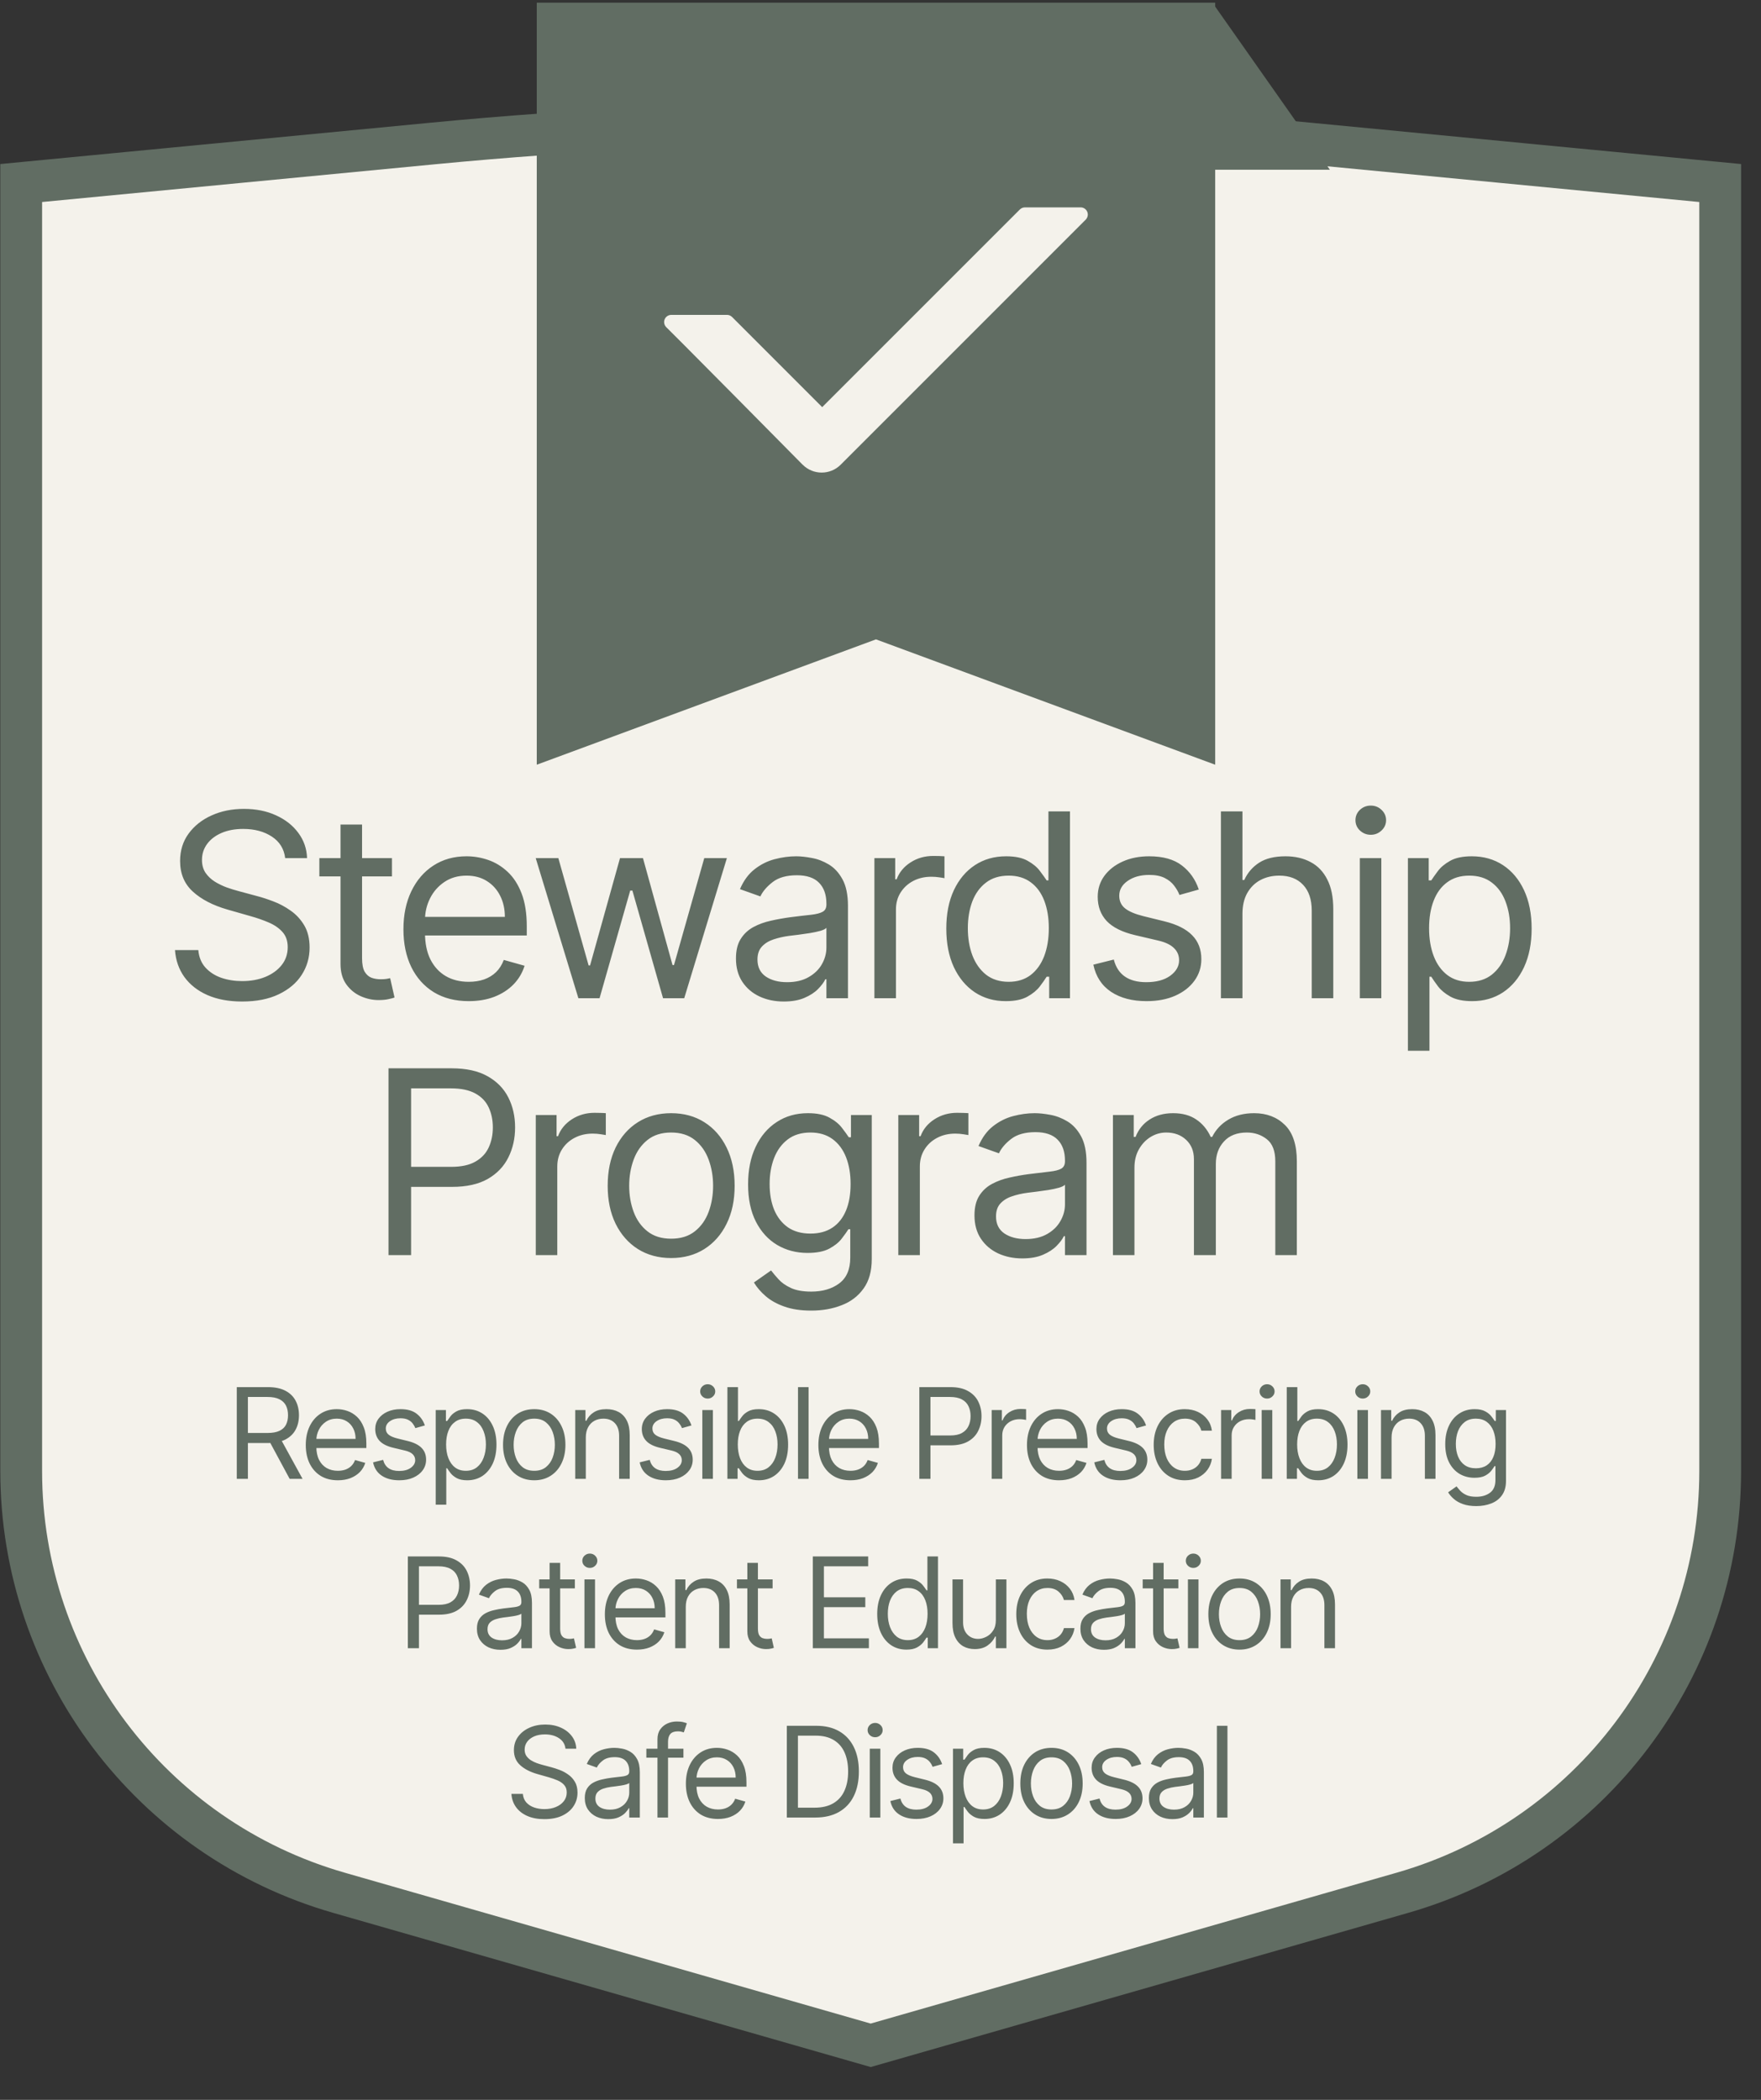 <svg width="52" height="62" viewBox="0 0 52 62" fill="none" xmlns="http://www.w3.org/2000/svg">
<rect x="0" y="0" width="52" height="62" fill="#333333" stroke="none"/>
<path d="M12.799 4.235C21.387 3.411 30.034 3.411 38.622 4.235L50.795 5.404V43.434C50.795 49.212 46.968 54.292 41.413 55.886L25.71 60.39L10.008 55.886C4.453 54.292 0.626 49.212 0.626 43.434V5.404L12.799 4.235Z" fill="#F4F2EB" stroke="#616D63" stroke-width="1.234"/>
<path d="M8.421 25.337C8.388 25.064 8.257 24.852 8.027 24.701C7.798 24.551 7.516 24.475 7.182 24.475C6.937 24.475 6.724 24.515 6.541 24.594C6.359 24.673 6.217 24.781 6.115 24.92C6.014 25.058 5.964 25.215 5.964 25.391C5.964 25.538 5.999 25.665 6.069 25.771C6.141 25.875 6.233 25.962 6.344 26.032C6.455 26.1 6.572 26.157 6.694 26.202C6.816 26.245 6.928 26.28 7.031 26.307L7.591 26.458C7.735 26.495 7.894 26.547 8.07 26.614C8.248 26.68 8.418 26.771 8.58 26.886C8.743 26.999 8.878 27.144 8.984 27.322C9.089 27.5 9.142 27.718 9.142 27.977C9.142 28.275 9.064 28.544 8.908 28.785C8.754 29.025 8.527 29.216 8.229 29.358C7.933 29.5 7.573 29.571 7.149 29.571C6.754 29.571 6.412 29.507 6.123 29.38C5.836 29.253 5.61 29.075 5.444 28.847C5.281 28.619 5.189 28.354 5.167 28.052H5.856C5.874 28.26 5.944 28.433 6.067 28.569C6.19 28.704 6.347 28.805 6.535 28.871C6.726 28.936 6.93 28.968 7.149 28.968C7.404 28.968 7.633 28.927 7.836 28.844C8.039 28.76 8.2 28.643 8.318 28.494C8.437 28.343 8.496 28.167 8.496 27.966C8.496 27.783 8.445 27.634 8.342 27.519C8.24 27.404 8.105 27.311 7.938 27.239C7.771 27.167 7.591 27.104 7.397 27.05L6.718 26.856C6.287 26.732 5.946 26.555 5.695 26.326C5.443 26.096 5.318 25.795 5.318 25.423C5.318 25.114 5.401 24.845 5.568 24.615C5.737 24.384 5.963 24.204 6.247 24.077C6.533 23.947 6.851 23.883 7.203 23.883C7.559 23.883 7.875 23.947 8.151 24.074C8.428 24.2 8.647 24.372 8.808 24.591C8.972 24.81 9.058 25.059 9.067 25.337H8.421ZM11.574 25.337V25.876H9.43V25.337H11.574ZM10.055 24.346H10.691V28.289C10.691 28.469 10.717 28.603 10.769 28.693C10.823 28.781 10.891 28.84 10.974 28.871C11.058 28.9 11.147 28.914 11.241 28.914C11.31 28.914 11.368 28.91 11.413 28.903C11.458 28.894 11.494 28.887 11.521 28.882L11.65 29.453C11.607 29.469 11.547 29.485 11.469 29.501C11.392 29.519 11.294 29.528 11.176 29.528C10.996 29.528 10.82 29.489 10.648 29.412C10.477 29.335 10.335 29.217 10.222 29.059C10.111 28.901 10.055 28.702 10.055 28.462V24.346ZM13.841 29.56C13.443 29.56 13.099 29.472 12.81 29.296C12.523 29.119 12.301 28.871 12.145 28.553C11.99 28.233 11.913 27.862 11.913 27.438C11.913 27.014 11.99 26.641 12.145 26.317C12.301 25.992 12.518 25.739 12.796 25.558C13.077 25.375 13.403 25.283 13.777 25.283C13.992 25.283 14.205 25.319 14.415 25.391C14.625 25.463 14.816 25.58 14.989 25.741C15.161 25.901 15.299 26.113 15.401 26.377C15.503 26.641 15.555 26.966 15.555 27.352V27.621H12.366V27.072H14.908C14.908 26.838 14.861 26.63 14.768 26.447C14.676 26.264 14.545 26.119 14.375 26.013C14.206 25.907 14.007 25.854 13.777 25.854C13.524 25.854 13.305 25.917 13.12 26.043C12.937 26.167 12.796 26.328 12.697 26.528C12.598 26.727 12.549 26.941 12.549 27.169V27.535C12.549 27.847 12.602 28.112 12.71 28.329C12.82 28.545 12.972 28.709 13.165 28.822C13.359 28.934 13.585 28.989 13.841 28.989C14.008 28.989 14.159 28.966 14.294 28.919C14.43 28.871 14.548 28.799 14.647 28.704C14.746 28.607 14.822 28.487 14.876 28.343L15.49 28.515C15.425 28.724 15.317 28.907 15.164 29.065C15.011 29.221 14.823 29.343 14.598 29.431C14.374 29.517 14.122 29.56 13.841 29.56ZM17.079 29.474L15.819 25.337H16.487L17.381 28.505H17.424L18.308 25.337H18.986L19.859 28.494H19.902L20.796 25.337H21.464L20.204 29.474H19.579L18.674 26.296H18.609L17.704 29.474H17.079ZM23.143 29.571C22.881 29.571 22.643 29.522 22.429 29.423C22.215 29.323 22.046 29.178 21.92 28.989C21.794 28.799 21.732 28.569 21.732 28.3C21.732 28.063 21.778 27.871 21.872 27.724C21.965 27.575 22.09 27.458 22.246 27.373C22.402 27.289 22.575 27.226 22.763 27.185C22.953 27.142 23.145 27.108 23.337 27.082C23.588 27.05 23.792 27.026 23.948 27.01C24.106 26.992 24.221 26.962 24.293 26.921C24.367 26.88 24.403 26.808 24.403 26.705V26.684C24.403 26.418 24.331 26.212 24.185 26.064C24.042 25.917 23.823 25.843 23.531 25.843C23.227 25.843 22.989 25.91 22.817 26.043C22.645 26.176 22.523 26.317 22.453 26.468L21.85 26.253C21.958 26.002 22.101 25.806 22.281 25.666C22.462 25.524 22.66 25.425 22.873 25.369C23.089 25.312 23.301 25.283 23.509 25.283C23.642 25.283 23.795 25.299 23.967 25.332C24.141 25.362 24.309 25.426 24.471 25.523C24.634 25.62 24.77 25.766 24.877 25.962C24.985 26.158 25.039 26.42 25.039 26.748V29.474H24.403V28.914H24.371C24.328 29.004 24.256 29.1 24.156 29.202C24.055 29.305 23.921 29.392 23.754 29.463C23.587 29.535 23.384 29.571 23.143 29.571ZM23.24 29C23.491 29 23.703 28.951 23.875 28.852C24.05 28.753 24.181 28.626 24.269 28.47C24.358 28.313 24.403 28.149 24.403 27.977V27.395C24.377 27.427 24.317 27.457 24.226 27.484C24.136 27.509 24.032 27.531 23.913 27.551C23.797 27.569 23.683 27.585 23.571 27.6C23.462 27.612 23.373 27.623 23.305 27.632C23.139 27.654 22.985 27.689 22.841 27.737C22.699 27.784 22.584 27.855 22.497 27.95C22.41 28.043 22.367 28.171 22.367 28.332C22.367 28.553 22.449 28.72 22.612 28.833C22.777 28.945 22.987 29 23.24 29ZM25.82 29.474V25.337H26.434V25.962H26.477C26.553 25.757 26.689 25.591 26.887 25.464C27.084 25.336 27.307 25.273 27.555 25.273C27.601 25.273 27.66 25.273 27.73 25.275C27.8 25.277 27.853 25.28 27.889 25.283V25.93C27.867 25.924 27.818 25.916 27.74 25.905C27.665 25.893 27.585 25.887 27.501 25.887C27.3 25.887 27.12 25.929 26.962 26.013C26.806 26.096 26.682 26.211 26.59 26.358C26.5 26.503 26.456 26.669 26.456 26.856V29.474H25.82ZM29.699 29.56C29.354 29.56 29.05 29.473 28.786 29.299C28.522 29.123 28.316 28.875 28.166 28.556C28.017 28.234 27.943 27.855 27.943 27.416C27.943 26.982 28.017 26.605 28.166 26.285C28.316 25.966 28.523 25.719 28.789 25.544C29.054 25.37 29.361 25.283 29.71 25.283C29.979 25.283 30.192 25.328 30.348 25.418C30.506 25.506 30.627 25.607 30.709 25.72C30.793 25.831 30.859 25.922 30.906 25.994H30.959V23.958H31.595V29.474H30.981V28.839H30.906C30.859 28.914 30.793 29.009 30.706 29.124C30.62 29.237 30.497 29.339 30.337 29.428C30.178 29.516 29.965 29.56 29.699 29.56ZM29.785 28.989C30.04 28.989 30.256 28.923 30.432 28.79C30.608 28.655 30.741 28.47 30.833 28.233C30.924 27.994 30.97 27.718 30.97 27.406C30.97 27.097 30.925 26.827 30.836 26.595C30.746 26.361 30.613 26.18 30.437 26.051C30.261 25.92 30.044 25.854 29.785 25.854C29.516 25.854 29.291 25.923 29.112 26.062C28.934 26.198 28.8 26.384 28.71 26.619C28.623 26.853 28.579 27.115 28.579 27.406C28.579 27.7 28.623 27.968 28.713 28.208C28.805 28.447 28.939 28.637 29.117 28.779C29.297 28.919 29.52 28.989 29.785 28.989ZM35.399 26.264L34.828 26.425C34.792 26.33 34.739 26.238 34.669 26.148C34.601 26.056 34.507 25.981 34.389 25.922C34.27 25.862 34.118 25.833 33.934 25.833C33.68 25.833 33.469 25.891 33.301 26.008C33.134 26.123 33.05 26.269 33.05 26.447C33.05 26.605 33.108 26.73 33.222 26.821C33.337 26.913 33.517 26.989 33.761 27.05L34.375 27.201C34.745 27.291 35.021 27.428 35.202 27.613C35.383 27.796 35.474 28.032 35.474 28.321C35.474 28.558 35.406 28.77 35.27 28.957C35.135 29.144 34.946 29.291 34.704 29.399C34.462 29.506 34.18 29.56 33.858 29.56C33.436 29.56 33.087 29.469 32.81 29.286C32.534 29.102 32.359 28.835 32.285 28.483L32.889 28.332C32.946 28.555 33.055 28.722 33.215 28.833C33.376 28.945 33.587 29 33.847 29C34.144 29 34.379 28.937 34.553 28.812C34.729 28.684 34.817 28.532 34.817 28.354C34.817 28.21 34.767 28.09 34.666 27.993C34.566 27.894 34.411 27.82 34.203 27.772L33.513 27.61C33.135 27.521 32.856 27.381 32.678 27.193C32.502 27.003 32.414 26.765 32.414 26.479C32.414 26.246 32.48 26.039 32.611 25.86C32.744 25.68 32.925 25.539 33.153 25.437C33.382 25.334 33.643 25.283 33.934 25.283C34.343 25.283 34.664 25.373 34.898 25.553C35.133 25.732 35.3 25.969 35.399 26.264ZM36.688 26.985V29.474H36.052V23.958H36.688V25.984H36.741C36.838 25.77 36.984 25.6 37.178 25.474C37.373 25.347 37.634 25.283 37.959 25.283C38.241 25.283 38.488 25.34 38.699 25.453C38.911 25.564 39.076 25.736 39.192 25.967C39.311 26.197 39.37 26.49 39.37 26.846V29.474H38.734V26.889C38.734 26.56 38.649 26.306 38.479 26.126C38.31 25.945 38.075 25.854 37.776 25.854C37.567 25.854 37.381 25.898 37.215 25.986C37.052 26.074 36.923 26.203 36.828 26.371C36.734 26.54 36.688 26.745 36.688 26.985ZM40.154 29.474V25.337H40.789V29.474H40.154ZM40.477 24.648C40.353 24.648 40.246 24.605 40.156 24.521C40.068 24.437 40.025 24.335 40.025 24.217C40.025 24.098 40.068 23.997 40.156 23.912C40.246 23.828 40.353 23.786 40.477 23.786C40.601 23.786 40.707 23.828 40.795 23.912C40.885 23.997 40.929 24.098 40.929 24.217C40.929 24.335 40.885 24.437 40.795 24.521C40.707 24.605 40.601 24.648 40.477 24.648ZM41.574 31.026V25.337H42.188V25.994H42.264C42.311 25.922 42.375 25.831 42.458 25.72C42.542 25.607 42.663 25.506 42.819 25.418C42.977 25.328 43.19 25.283 43.46 25.283C43.808 25.283 44.115 25.37 44.381 25.544C44.647 25.719 44.854 25.966 45.003 26.285C45.152 26.605 45.227 26.982 45.227 27.416C45.227 27.855 45.152 28.234 45.003 28.556C44.854 28.875 44.648 29.123 44.384 29.299C44.12 29.473 43.815 29.56 43.471 29.56C43.205 29.56 42.992 29.516 42.832 29.428C42.672 29.339 42.549 29.237 42.463 29.124C42.377 29.009 42.311 28.914 42.264 28.839H42.21V31.026H41.574ZM42.199 27.406C42.199 27.718 42.245 27.994 42.337 28.233C42.428 28.47 42.562 28.655 42.738 28.79C42.914 28.923 43.129 28.989 43.384 28.989C43.65 28.989 43.872 28.919 44.05 28.779C44.229 28.637 44.364 28.447 44.454 28.208C44.545 27.968 44.591 27.7 44.591 27.406C44.591 27.115 44.546 26.853 44.456 26.619C44.368 26.384 44.235 26.198 44.055 26.062C43.877 25.923 43.654 25.854 43.384 25.854C43.126 25.854 42.908 25.92 42.733 26.051C42.557 26.18 42.424 26.361 42.334 26.595C42.244 26.827 42.199 27.097 42.199 27.406Z" fill="#616D63"/>
<path d="M11.472 37.059V31.543H13.335C13.768 31.543 14.122 31.621 14.397 31.777C14.673 31.932 14.878 32.141 15.011 32.405C15.144 32.669 15.21 32.963 15.21 33.288C15.21 33.613 15.144 33.908 15.011 34.174C14.88 34.44 14.677 34.652 14.402 34.81C14.127 34.966 13.775 35.044 13.346 35.044H12.01V34.452H13.325C13.621 34.452 13.859 34.401 14.038 34.298C14.218 34.196 14.348 34.058 14.429 33.883C14.511 33.707 14.553 33.509 14.553 33.288C14.553 33.067 14.511 32.87 14.429 32.696C14.348 32.521 14.217 32.385 14.036 32.286C13.854 32.186 13.614 32.135 13.314 32.135H12.139V37.059H11.472ZM15.821 37.059V32.922H16.435V33.547H16.478C16.553 33.342 16.69 33.176 16.887 33.048C17.085 32.921 17.307 32.857 17.555 32.857C17.602 32.857 17.66 32.858 17.73 32.86C17.8 32.862 17.853 32.864 17.889 32.868V33.514C17.868 33.509 17.818 33.501 17.741 33.49C17.666 33.478 17.586 33.471 17.501 33.471C17.3 33.471 17.121 33.514 16.963 33.598C16.806 33.681 16.683 33.795 16.591 33.943C16.501 34.088 16.456 34.254 16.456 34.441V37.059H15.821ZM19.818 37.145C19.445 37.145 19.117 37.056 18.835 36.879C18.555 36.701 18.336 36.452 18.178 36.132C18.022 35.813 17.944 35.439 17.944 35.012C17.944 34.581 18.022 34.205 18.178 33.883C18.336 33.562 18.555 33.312 18.835 33.135C19.117 32.957 19.445 32.868 19.818 32.868C20.192 32.868 20.518 32.957 20.799 33.135C21.08 33.312 21.299 33.562 21.456 33.883C21.614 34.205 21.693 34.581 21.693 35.012C21.693 35.439 21.614 35.813 21.456 36.132C21.299 36.452 21.08 36.701 20.799 36.879C20.518 37.056 20.192 37.145 19.818 37.145ZM19.818 36.574C20.102 36.574 20.335 36.501 20.518 36.356C20.702 36.211 20.837 36.019 20.925 35.782C21.013 35.545 21.057 35.288 21.057 35.012C21.057 34.735 21.013 34.478 20.925 34.239C20.837 34 20.702 33.807 20.518 33.66C20.335 33.513 20.102 33.439 19.818 33.439C19.534 33.439 19.301 33.513 19.118 33.66C18.935 33.807 18.799 34 18.711 34.239C18.623 34.478 18.579 34.735 18.579 35.012C18.579 35.288 18.623 35.545 18.711 35.782C18.799 36.019 18.935 36.211 19.118 36.356C19.301 36.501 19.534 36.574 19.818 36.574ZM23.954 38.697C23.647 38.697 23.383 38.657 23.162 38.578C22.941 38.501 22.757 38.398 22.61 38.271C22.464 38.145 22.349 38.011 22.262 37.867L22.769 37.511C22.826 37.587 22.899 37.673 22.987 37.77C23.075 37.869 23.195 37.954 23.348 38.026C23.502 38.099 23.704 38.136 23.954 38.136C24.288 38.136 24.563 38.056 24.781 37.894C24.998 37.732 25.107 37.479 25.107 37.134V36.294H25.053C25.006 36.369 24.939 36.463 24.853 36.574C24.769 36.684 24.647 36.782 24.487 36.868C24.329 36.952 24.115 36.994 23.846 36.994C23.512 36.994 23.212 36.915 22.946 36.757C22.682 36.599 22.473 36.369 22.319 36.068C22.166 35.766 22.09 35.4 22.09 34.969C22.09 34.545 22.164 34.176 22.313 33.862C22.462 33.546 22.67 33.302 22.936 33.129C23.201 32.955 23.508 32.868 23.857 32.868C24.126 32.868 24.34 32.913 24.498 33.003C24.658 33.091 24.78 33.191 24.864 33.304C24.95 33.416 25.017 33.507 25.063 33.579H25.128V32.922H25.742V37.177C25.742 37.533 25.661 37.822 25.5 38.045C25.34 38.269 25.125 38.434 24.853 38.538C24.584 38.644 24.284 38.697 23.954 38.697ZM23.932 36.423C24.187 36.423 24.403 36.365 24.579 36.248C24.755 36.132 24.888 35.964 24.98 35.745C25.072 35.526 25.117 35.263 25.117 34.958C25.117 34.66 25.072 34.397 24.983 34.169C24.893 33.941 24.76 33.762 24.584 33.633C24.408 33.504 24.191 33.439 23.932 33.439C23.663 33.439 23.438 33.507 23.259 33.644C23.081 33.78 22.947 33.963 22.858 34.193C22.77 34.423 22.726 34.678 22.726 34.958C22.726 35.245 22.77 35.499 22.86 35.72C22.952 35.939 23.087 36.112 23.264 36.237C23.444 36.361 23.666 36.423 23.932 36.423ZM26.526 37.059V32.922H27.141V33.547H27.184C27.259 33.342 27.395 33.176 27.593 33.048C27.791 32.921 28.013 32.857 28.261 32.857C28.308 32.857 28.366 32.858 28.436 32.86C28.506 32.862 28.559 32.864 28.595 32.868V33.514C28.573 33.509 28.524 33.501 28.447 33.49C28.371 33.478 28.291 33.471 28.207 33.471C28.006 33.471 27.826 33.514 27.669 33.598C27.512 33.681 27.388 33.795 27.297 33.943C27.207 34.088 27.162 34.254 27.162 34.441V37.059H26.526ZM30.187 37.156C29.924 37.156 29.687 37.106 29.473 37.008C29.259 36.907 29.09 36.763 28.964 36.574C28.838 36.384 28.775 36.154 28.775 35.885C28.775 35.648 28.822 35.456 28.915 35.308C29.009 35.159 29.134 35.042 29.29 34.958C29.446 34.874 29.618 34.811 29.807 34.77C29.997 34.726 30.189 34.692 30.381 34.667C30.632 34.635 30.836 34.611 30.992 34.594C31.15 34.577 31.265 34.547 31.337 34.506C31.41 34.464 31.447 34.392 31.447 34.29V34.269C31.447 34.003 31.375 33.796 31.229 33.649C31.085 33.502 30.867 33.428 30.575 33.428C30.271 33.428 30.033 33.495 29.861 33.627C29.688 33.76 29.567 33.902 29.497 34.053L28.894 33.838C29.002 33.586 29.145 33.391 29.325 33.251C29.506 33.109 29.704 33.01 29.917 32.954C30.133 32.897 30.345 32.868 30.553 32.868C30.686 32.868 30.838 32.884 31.011 32.916C31.185 32.947 31.353 33.011 31.515 33.108C31.678 33.205 31.814 33.351 31.921 33.547C32.029 33.742 32.083 34.005 32.083 34.333V37.059H31.447V36.499H31.415C31.372 36.589 31.3 36.684 31.199 36.787C31.099 36.889 30.965 36.976 30.798 37.048C30.631 37.12 30.427 37.156 30.187 37.156ZM30.284 36.585C30.535 36.585 30.747 36.535 30.919 36.437C31.093 36.338 31.224 36.211 31.312 36.054C31.402 35.898 31.447 35.734 31.447 35.561V34.98C31.42 35.012 31.361 35.042 31.269 35.069C31.18 35.094 31.076 35.116 30.957 35.136C30.84 35.154 30.726 35.17 30.615 35.184C30.505 35.197 30.416 35.208 30.348 35.217C30.183 35.238 30.029 35.273 29.885 35.322C29.743 35.368 29.628 35.439 29.54 35.535C29.454 35.628 29.411 35.755 29.411 35.917C29.411 36.138 29.493 36.305 29.656 36.418C29.821 36.529 30.03 36.585 30.284 36.585ZM32.864 37.059V32.922H33.478V33.568H33.532C33.618 33.347 33.757 33.176 33.949 33.054C34.141 32.93 34.372 32.868 34.641 32.868C34.914 32.868 35.142 32.93 35.323 33.054C35.506 33.176 35.649 33.347 35.751 33.568H35.794C35.9 33.355 36.059 33.185 36.271 33.059C36.483 32.932 36.737 32.868 37.033 32.868C37.403 32.868 37.706 32.984 37.941 33.215C38.176 33.445 38.294 33.803 38.294 34.29V37.059H37.658V34.29C37.658 33.985 37.575 33.767 37.407 33.636C37.241 33.505 37.044 33.439 36.818 33.439C36.527 33.439 36.301 33.527 36.142 33.703C35.982 33.877 35.902 34.098 35.902 34.365V37.059H35.255V34.225C35.255 33.99 35.179 33.801 35.027 33.657C34.874 33.512 34.677 33.439 34.437 33.439C34.272 33.439 34.117 33.483 33.974 33.571C33.832 33.659 33.717 33.781 33.629 33.937C33.542 34.092 33.499 34.27 33.499 34.473V37.059H32.864Z" fill="#616D63"/>
<path d="M15.85 0.079H35.883V22.579L25.866 18.878L15.85 22.579V0.079Z" fill="#616D63"/>
<path d="M31.911 6.123C32.028 6.123 32.121 6.218 32.122 6.334C32.122 6.39 32.099 6.445 32.06 6.485L24.824 13.721C24.514 14.031 24.011 14.031 23.702 13.721L23.683 13.703C23.54 13.558 22.619 12.625 21.658 11.655L21.348 11.343C20.936 10.927 20.532 10.52 20.193 10.179L19.672 9.659C19.59 9.576 19.59 9.442 19.672 9.359C19.712 9.32 19.765 9.297 19.821 9.297H21.468C21.524 9.297 21.577 9.32 21.617 9.359L24.278 12.021L30.115 6.185C30.155 6.146 30.208 6.124 30.264 6.123H31.911Z" fill="#F4F2EB"/>
<path d="M39.27 5.012L35.883 0.195L34.189 5.012H39.27Z" fill="#616D63"/>
<path d="M6.992 43.665V40.956H7.908C8.119 40.956 8.293 40.992 8.429 41.064C8.565 41.136 8.665 41.234 8.73 41.359C8.796 41.484 8.828 41.627 8.828 41.786C8.828 41.946 8.796 42.088 8.73 42.211C8.665 42.334 8.565 42.431 8.43 42.502C8.295 42.572 8.123 42.607 7.913 42.607H7.172V42.31H7.902C8.047 42.31 8.163 42.289 8.252 42.247C8.341 42.205 8.405 42.145 8.445 42.067C8.485 41.988 8.505 41.895 8.505 41.786C8.505 41.678 8.485 41.583 8.445 41.502C8.404 41.421 8.339 41.358 8.25 41.314C8.161 41.269 8.043 41.247 7.897 41.247H7.32V43.665H6.992ZM8.267 42.448L8.934 43.665H8.553L7.897 42.448H8.267ZM9.976 43.707C9.781 43.707 9.612 43.664 9.47 43.578C9.329 43.49 9.22 43.368 9.143 43.212C9.067 43.056 9.029 42.873 9.029 42.665C9.029 42.457 9.067 42.273 9.143 42.114C9.22 41.955 9.326 41.831 9.463 41.742C9.601 41.652 9.761 41.607 9.945 41.607C10.05 41.607 10.155 41.624 10.258 41.66C10.361 41.695 10.455 41.752 10.54 41.831C10.624 41.91 10.692 42.014 10.742 42.144C10.793 42.273 10.818 42.433 10.818 42.623V42.755H9.251V42.485H10.5C10.5 42.37 10.477 42.268 10.431 42.178C10.386 42.088 10.322 42.017 10.238 41.965C10.155 41.913 10.057 41.887 9.945 41.887C9.82 41.887 9.713 41.918 9.622 41.98C9.532 42.04 9.463 42.12 9.414 42.218C9.366 42.316 9.341 42.42 9.341 42.532V42.712C9.341 42.866 9.368 42.996 9.421 43.103C9.475 43.209 9.549 43.289 9.644 43.345C9.74 43.399 9.85 43.427 9.976 43.427C10.058 43.427 10.132 43.415 10.199 43.392C10.266 43.368 10.323 43.333 10.372 43.286C10.42 43.239 10.458 43.18 10.484 43.109L10.786 43.194C10.754 43.296 10.701 43.386 10.626 43.464C10.551 43.541 10.458 43.6 10.348 43.644C10.238 43.686 10.114 43.707 9.976 43.707ZM12.545 42.088L12.265 42.167C12.247 42.121 12.221 42.075 12.187 42.031C12.153 41.986 12.108 41.949 12.049 41.92C11.991 41.891 11.917 41.876 11.826 41.876C11.701 41.876 11.598 41.905 11.515 41.962C11.433 42.019 11.392 42.091 11.392 42.178C11.392 42.256 11.42 42.317 11.477 42.362C11.533 42.407 11.621 42.444 11.741 42.474L12.043 42.548C12.224 42.593 12.36 42.66 12.449 42.751C12.538 42.841 12.582 42.957 12.582 43.099C12.582 43.215 12.549 43.319 12.482 43.411C12.416 43.503 12.323 43.575 12.204 43.628C12.085 43.681 11.947 43.707 11.789 43.707C11.582 43.707 11.41 43.662 11.274 43.572C11.138 43.482 11.053 43.351 11.016 43.178L11.313 43.104C11.341 43.213 11.394 43.295 11.473 43.35C11.552 43.405 11.656 43.432 11.784 43.432C11.929 43.432 12.044 43.401 12.13 43.339C12.216 43.277 12.26 43.202 12.26 43.114C12.26 43.044 12.235 42.985 12.186 42.937C12.136 42.889 12.06 42.853 11.958 42.829L11.62 42.749C11.433 42.705 11.297 42.637 11.209 42.544C11.123 42.451 11.08 42.334 11.08 42.194C11.08 42.079 11.112 41.978 11.176 41.89C11.242 41.801 11.33 41.732 11.442 41.682C11.555 41.632 11.683 41.607 11.826 41.607C12.027 41.607 12.185 41.651 12.299 41.739C12.415 41.827 12.497 41.943 12.545 42.088ZM12.866 44.427V41.633H13.168V41.956H13.205C13.228 41.92 13.259 41.876 13.3 41.821C13.341 41.765 13.4 41.716 13.477 41.673C13.555 41.629 13.66 41.607 13.792 41.607C13.963 41.607 14.114 41.649 14.245 41.735C14.375 41.82 14.477 41.942 14.55 42.099C14.623 42.256 14.66 42.441 14.66 42.654C14.66 42.869 14.623 43.056 14.55 43.214C14.477 43.371 14.375 43.492 14.246 43.579C14.116 43.664 13.967 43.707 13.797 43.707C13.667 43.707 13.562 43.685 13.484 43.642C13.405 43.598 13.345 43.548 13.303 43.493C13.26 43.436 13.228 43.39 13.205 43.353H13.178V44.427H12.866ZM13.173 42.649C13.173 42.802 13.195 42.938 13.241 43.055C13.286 43.171 13.351 43.263 13.438 43.329C13.524 43.394 13.63 43.427 13.755 43.427C13.886 43.427 13.995 43.392 14.082 43.324C14.17 43.254 14.236 43.16 14.28 43.043C14.325 42.925 14.348 42.794 14.348 42.649C14.348 42.506 14.326 42.377 14.281 42.263C14.238 42.147 14.173 42.056 14.084 41.989C13.997 41.921 13.887 41.887 13.755 41.887C13.628 41.887 13.521 41.919 13.435 41.984C13.348 42.047 13.283 42.136 13.239 42.251C13.195 42.364 13.173 42.497 13.173 42.649ZM15.775 43.707C15.592 43.707 15.431 43.663 15.292 43.576C15.155 43.489 15.047 43.367 14.97 43.21C14.893 43.053 14.854 42.869 14.854 42.66C14.854 42.448 14.893 42.263 14.97 42.105C15.047 41.947 15.155 41.825 15.292 41.737C15.431 41.65 15.592 41.607 15.775 41.607C15.959 41.607 16.119 41.65 16.257 41.737C16.395 41.825 16.503 41.947 16.579 42.105C16.657 42.263 16.696 42.448 16.696 42.66C16.696 42.869 16.657 43.053 16.579 43.21C16.503 43.367 16.395 43.489 16.257 43.576C16.119 43.663 15.959 43.707 15.775 43.707ZM15.775 43.427C15.915 43.427 16.029 43.391 16.119 43.32C16.209 43.248 16.276 43.154 16.319 43.038C16.362 42.921 16.384 42.795 16.384 42.66C16.384 42.524 16.362 42.397 16.319 42.28C16.276 42.163 16.209 42.068 16.119 41.995C16.029 41.923 15.915 41.887 15.775 41.887C15.636 41.887 15.521 41.923 15.431 41.995C15.341 42.068 15.275 42.163 15.232 42.28C15.188 42.397 15.167 42.524 15.167 42.66C15.167 42.795 15.188 42.921 15.232 43.038C15.275 43.154 15.341 43.248 15.431 43.32C15.521 43.391 15.636 43.427 15.775 43.427ZM17.298 42.443V43.665H16.986V41.633H17.288V41.95H17.314C17.362 41.847 17.434 41.764 17.531 41.702C17.628 41.638 17.753 41.607 17.907 41.607C18.044 41.607 18.165 41.635 18.268 41.691C18.371 41.747 18.451 41.831 18.509 41.945C18.566 42.058 18.595 42.201 18.595 42.374V43.665H18.282V42.395C18.282 42.235 18.241 42.111 18.158 42.022C18.075 41.932 17.961 41.887 17.817 41.887C17.717 41.887 17.628 41.909 17.55 41.952C17.472 41.995 17.411 42.058 17.366 42.141C17.321 42.224 17.298 42.324 17.298 42.443ZM20.418 42.088L20.137 42.167C20.12 42.121 20.094 42.075 20.059 42.031C20.026 41.986 19.98 41.949 19.922 41.92C19.864 41.891 19.789 41.876 19.698 41.876C19.574 41.876 19.47 41.905 19.387 41.962C19.305 42.019 19.265 42.091 19.265 42.178C19.265 42.256 19.293 42.317 19.349 42.362C19.406 42.407 19.494 42.444 19.614 42.474L19.915 42.548C20.097 42.593 20.232 42.66 20.321 42.751C20.41 42.841 20.455 42.957 20.455 43.099C20.455 43.215 20.422 43.319 20.355 43.411C20.288 43.503 20.196 43.575 20.077 43.628C19.958 43.681 19.819 43.707 19.661 43.707C19.454 43.707 19.283 43.662 19.147 43.572C19.011 43.482 18.925 43.351 18.889 43.178L19.185 43.104C19.213 43.213 19.267 43.295 19.345 43.35C19.425 43.405 19.528 43.432 19.656 43.432C19.802 43.432 19.917 43.401 20.003 43.339C20.089 43.277 20.132 43.202 20.132 43.114C20.132 43.044 20.108 42.985 20.058 42.937C20.009 42.889 19.933 42.853 19.831 42.829L19.492 42.749C19.306 42.705 19.169 42.637 19.082 42.544C18.995 42.451 18.952 42.334 18.952 42.194C18.952 42.079 18.985 41.978 19.049 41.89C19.114 41.801 19.203 41.732 19.315 41.682C19.428 41.632 19.555 41.607 19.698 41.607C19.899 41.607 20.057 41.651 20.172 41.739C20.287 41.827 20.369 41.943 20.418 42.088ZM20.739 43.665V41.633H21.051V43.665H20.739ZM20.897 41.294C20.837 41.294 20.784 41.274 20.74 41.232C20.697 41.191 20.675 41.141 20.675 41.083C20.675 41.025 20.697 40.975 20.74 40.933C20.784 40.892 20.837 40.871 20.897 40.871C20.958 40.871 21.01 40.892 21.053 40.933C21.098 40.975 21.12 41.025 21.12 41.083C21.12 41.141 21.098 41.191 21.053 41.232C21.01 41.274 20.958 41.294 20.897 41.294ZM21.479 43.665V40.956H21.791V41.956H21.817C21.84 41.92 21.872 41.876 21.913 41.821C21.954 41.765 22.013 41.716 22.09 41.673C22.167 41.629 22.272 41.607 22.405 41.607C22.576 41.607 22.727 41.649 22.857 41.735C22.988 41.82 23.089 41.942 23.163 42.099C23.236 42.256 23.272 42.441 23.272 42.654C23.272 42.869 23.236 43.056 23.163 43.214C23.089 43.371 22.988 43.492 22.858 43.579C22.729 43.664 22.579 43.707 22.41 43.707C22.279 43.707 22.175 43.685 22.096 43.642C22.018 43.598 21.957 43.548 21.915 43.493C21.873 43.436 21.84 43.39 21.817 43.353H21.78V43.665H21.479ZM21.786 42.649C21.786 42.802 21.808 42.938 21.853 43.055C21.898 43.171 21.964 43.263 22.05 43.329C22.137 43.394 22.242 43.427 22.368 43.427C22.498 43.427 22.607 43.392 22.694 43.324C22.782 43.254 22.849 43.16 22.893 43.043C22.938 42.925 22.96 42.794 22.96 42.649C22.96 42.506 22.938 42.377 22.894 42.263C22.851 42.147 22.785 42.056 22.697 41.989C22.61 41.921 22.5 41.887 22.368 41.887C22.241 41.887 22.134 41.919 22.047 41.984C21.961 42.047 21.896 42.136 21.852 42.251C21.808 42.364 21.786 42.497 21.786 42.649ZM23.876 40.956V43.665H23.564V40.956H23.876ZM25.113 43.707C24.917 43.707 24.748 43.664 24.607 43.578C24.465 43.49 24.357 43.368 24.28 43.212C24.204 43.056 24.166 42.873 24.166 42.665C24.166 42.457 24.204 42.273 24.28 42.114C24.357 41.955 24.463 41.831 24.6 41.742C24.738 41.652 24.898 41.607 25.081 41.607C25.187 41.607 25.292 41.624 25.395 41.66C25.498 41.695 25.592 41.752 25.677 41.831C25.761 41.91 25.829 42.014 25.879 42.144C25.929 42.273 25.954 42.433 25.954 42.623V42.755H24.388V42.485H25.637C25.637 42.37 25.614 42.268 25.568 42.178C25.523 42.088 25.459 42.017 25.375 41.965C25.292 41.913 25.194 41.887 25.081 41.887C24.957 41.887 24.849 41.918 24.759 41.98C24.669 42.04 24.599 42.12 24.551 42.218C24.503 42.316 24.478 42.42 24.478 42.532V42.712C24.478 42.866 24.505 42.996 24.558 43.103C24.611 43.209 24.686 43.289 24.781 43.345C24.876 43.399 24.987 43.427 25.113 43.427C25.195 43.427 25.269 43.415 25.335 43.392C25.402 43.368 25.46 43.333 25.509 43.286C25.557 43.239 25.595 43.18 25.621 43.109L25.923 43.194C25.891 43.296 25.838 43.386 25.763 43.464C25.688 43.541 25.595 43.6 25.485 43.644C25.375 43.686 25.251 43.707 25.113 43.707ZM27.147 43.665V40.956H28.062C28.275 40.956 28.448 40.994 28.583 41.071C28.719 41.147 28.82 41.249 28.885 41.379C28.95 41.509 28.983 41.653 28.983 41.813C28.983 41.972 28.95 42.118 28.885 42.248C28.821 42.379 28.721 42.483 28.586 42.56C28.451 42.637 28.278 42.675 28.067 42.675H27.411V42.384H28.057C28.202 42.384 28.319 42.359 28.407 42.309C28.496 42.259 28.559 42.191 28.599 42.105C28.64 42.019 28.66 41.921 28.66 41.813C28.66 41.705 28.64 41.608 28.599 41.522C28.559 41.436 28.495 41.369 28.406 41.321C28.317 41.272 28.199 41.247 28.052 41.247H27.475V43.665H27.147ZM29.283 43.665V41.633H29.584V41.94H29.605C29.642 41.839 29.709 41.758 29.806 41.695C29.904 41.633 30.013 41.601 30.135 41.601C30.157 41.601 30.186 41.602 30.221 41.603C30.255 41.603 30.281 41.605 30.299 41.607V41.924C30.288 41.921 30.264 41.917 30.226 41.912C30.189 41.906 30.149 41.903 30.108 41.903C30.009 41.903 29.921 41.924 29.843 41.965C29.767 42.006 29.706 42.062 29.661 42.134C29.617 42.206 29.595 42.287 29.595 42.379V43.665H29.283ZM31.272 43.707C31.077 43.707 30.908 43.664 30.766 43.578C30.625 43.49 30.516 43.368 30.439 43.212C30.363 43.056 30.325 42.873 30.325 42.665C30.325 42.457 30.363 42.273 30.439 42.114C30.516 41.955 30.622 41.831 30.759 41.742C30.897 41.652 31.057 41.607 31.241 41.607C31.346 41.607 31.451 41.624 31.554 41.66C31.657 41.695 31.751 41.752 31.836 41.831C31.921 41.91 31.988 42.014 32.038 42.144C32.089 42.273 32.114 42.433 32.114 42.623V42.755H30.547V42.485H31.796C31.796 42.37 31.773 42.268 31.727 42.178C31.683 42.088 31.618 42.017 31.534 41.965C31.451 41.913 31.354 41.887 31.241 41.887C31.116 41.887 31.009 41.918 30.918 41.98C30.828 42.04 30.759 42.12 30.71 42.218C30.662 42.316 30.637 42.42 30.637 42.532V42.712C30.637 42.866 30.664 42.996 30.717 43.103C30.771 43.209 30.845 43.289 30.94 43.345C31.036 43.399 31.146 43.427 31.272 43.427C31.354 43.427 31.428 43.415 31.495 43.392C31.562 43.368 31.619 43.333 31.668 43.286C31.716 43.239 31.754 43.18 31.78 43.109L32.082 43.194C32.05 43.296 31.997 43.386 31.922 43.464C31.847 43.541 31.754 43.6 31.644 43.644C31.534 43.686 31.41 43.707 31.272 43.707ZM33.842 42.088L33.561 42.167C33.543 42.121 33.517 42.075 33.483 42.031C33.45 41.986 33.404 41.949 33.345 41.92C33.287 41.891 33.213 41.876 33.122 41.876C32.998 41.876 32.894 41.905 32.811 41.962C32.729 42.019 32.688 42.091 32.688 42.178C32.688 42.256 32.716 42.317 32.773 42.362C32.829 42.407 32.917 42.444 33.037 42.474L33.339 42.548C33.52 42.593 33.656 42.66 33.745 42.751C33.834 42.841 33.879 42.957 33.879 43.099C33.879 43.215 33.845 43.319 33.778 43.411C33.712 43.503 33.619 43.575 33.5 43.628C33.381 43.681 33.243 43.707 33.085 43.707C32.878 43.707 32.706 43.662 32.57 43.572C32.434 43.482 32.349 43.351 32.312 43.178L32.609 43.104C32.637 43.213 32.69 43.295 32.769 43.35C32.848 43.405 32.952 43.432 33.08 43.432C33.225 43.432 33.341 43.401 33.426 43.339C33.513 43.277 33.556 43.202 33.556 43.114C33.556 43.044 33.531 42.985 33.482 42.937C33.432 42.889 33.356 42.853 33.254 42.829L32.916 42.749C32.73 42.705 32.593 42.637 32.505 42.544C32.419 42.451 32.376 42.334 32.376 42.194C32.376 42.079 32.408 41.978 32.472 41.89C32.538 41.801 32.626 41.732 32.738 41.682C32.851 41.632 32.979 41.607 33.122 41.607C33.323 41.607 33.481 41.651 33.595 41.739C33.711 41.827 33.793 41.943 33.842 42.088ZM34.988 43.707C34.797 43.707 34.633 43.662 34.495 43.572C34.358 43.482 34.252 43.358 34.178 43.2C34.104 43.043 34.067 42.862 34.067 42.66C34.067 42.453 34.105 42.271 34.181 42.113C34.257 41.955 34.364 41.831 34.501 41.742C34.638 41.652 34.799 41.607 34.982 41.607C35.125 41.607 35.254 41.633 35.369 41.686C35.483 41.739 35.577 41.813 35.65 41.908C35.724 42.003 35.769 42.114 35.786 42.242H35.474C35.451 42.149 35.398 42.067 35.316 41.995C35.234 41.923 35.125 41.887 34.988 41.887C34.866 41.887 34.759 41.919 34.667 41.982C34.577 42.045 34.506 42.133 34.455 42.248C34.404 42.362 34.379 42.495 34.379 42.649C34.379 42.806 34.404 42.943 34.453 43.059C34.504 43.175 34.574 43.266 34.665 43.33C34.757 43.395 34.864 43.427 34.988 43.427C35.069 43.427 35.142 43.413 35.209 43.384C35.275 43.356 35.331 43.316 35.377 43.263C35.422 43.21 35.455 43.146 35.474 43.072H35.786C35.769 43.192 35.725 43.3 35.656 43.396C35.587 43.492 35.495 43.567 35.382 43.624C35.269 43.679 35.138 43.707 34.988 43.707ZM36.057 43.665V41.633H36.358V41.94H36.379C36.416 41.839 36.483 41.758 36.581 41.695C36.678 41.633 36.787 41.601 36.908 41.601C36.931 41.601 36.96 41.602 36.995 41.603C37.029 41.603 37.055 41.605 37.072 41.607V41.924C37.062 41.921 37.038 41.917 37 41.912C36.963 41.906 36.923 41.903 36.882 41.903C36.783 41.903 36.695 41.924 36.617 41.965C36.541 42.006 36.48 42.062 36.435 42.134C36.391 42.206 36.369 42.287 36.369 42.379V43.665H36.057ZM37.256 43.665V41.633H37.569V43.665H37.256ZM37.415 41.294C37.354 41.294 37.302 41.274 37.258 41.232C37.215 41.191 37.193 41.141 37.193 41.083C37.193 41.025 37.215 40.975 37.258 40.933C37.302 40.892 37.354 40.871 37.415 40.871C37.476 40.871 37.528 40.892 37.571 40.933C37.615 40.975 37.637 41.025 37.637 41.083C37.637 41.141 37.615 41.191 37.571 41.232C37.528 41.274 37.476 41.294 37.415 41.294ZM37.996 43.665V40.956H38.309V41.956H38.335C38.358 41.92 38.39 41.876 38.43 41.821C38.472 41.765 38.531 41.716 38.608 41.673C38.685 41.629 38.79 41.607 38.922 41.607C39.093 41.607 39.244 41.649 39.375 41.735C39.505 41.82 39.607 41.942 39.68 42.099C39.753 42.256 39.79 42.441 39.79 42.654C39.79 42.869 39.753 43.056 39.68 43.214C39.607 43.371 39.506 43.492 39.376 43.579C39.246 43.664 39.097 43.707 38.928 43.707C38.797 43.707 38.693 43.685 38.614 43.642C38.536 43.598 38.475 43.548 38.433 43.493C38.391 43.436 38.358 43.39 38.335 43.353H38.298V43.665H37.996ZM38.303 42.649C38.303 42.802 38.326 42.938 38.371 43.055C38.416 43.171 38.481 43.263 38.568 43.329C38.654 43.394 38.76 43.427 38.885 43.427C39.016 43.427 39.125 43.392 39.212 43.324C39.3 43.254 39.366 43.16 39.41 43.043C39.455 42.925 39.478 42.794 39.478 42.649C39.478 42.506 39.456 42.377 39.412 42.263C39.368 42.147 39.303 42.056 39.215 41.989C39.127 41.921 39.017 41.887 38.885 41.887C38.758 41.887 38.652 41.919 38.565 41.984C38.479 42.047 38.413 42.136 38.369 42.251C38.325 42.364 38.303 42.497 38.303 42.649ZM40.081 43.665V41.633H40.394V43.665H40.081ZM40.24 41.294C40.179 41.294 40.127 41.274 40.083 41.232C40.039 41.191 40.018 41.141 40.018 41.083C40.018 41.025 40.039 40.975 40.083 40.933C40.127 40.892 40.179 40.871 40.24 40.871C40.301 40.871 40.353 40.892 40.396 40.933C40.44 40.975 40.462 41.025 40.462 41.083C40.462 41.141 40.44 41.191 40.396 41.232C40.353 41.274 40.301 41.294 40.24 41.294ZM41.091 42.443V43.665H40.779V41.633H41.081V41.95H41.107C41.155 41.847 41.227 41.764 41.324 41.702C41.421 41.638 41.546 41.607 41.7 41.607C41.837 41.607 41.958 41.635 42.061 41.691C42.164 41.747 42.244 41.831 42.301 41.945C42.359 42.058 42.388 42.201 42.388 42.374V43.665H42.075V42.395C42.075 42.235 42.034 42.111 41.951 42.022C41.868 41.932 41.754 41.887 41.61 41.887C41.51 41.887 41.421 41.909 41.343 41.952C41.265 41.995 41.204 42.058 41.159 42.141C41.114 42.224 41.091 42.324 41.091 42.443ZM43.592 44.469C43.441 44.469 43.311 44.45 43.203 44.411C43.094 44.373 43.004 44.323 42.932 44.26C42.86 44.198 42.803 44.132 42.761 44.062L43.01 43.887C43.038 43.924 43.074 43.966 43.117 44.014C43.16 44.062 43.219 44.104 43.294 44.14C43.37 44.176 43.469 44.194 43.592 44.194C43.756 44.194 43.891 44.154 43.998 44.075C44.105 43.995 44.158 43.871 44.158 43.702V43.289H44.132C44.109 43.326 44.076 43.372 44.034 43.427C43.992 43.48 43.932 43.529 43.854 43.571C43.776 43.612 43.671 43.633 43.539 43.633C43.375 43.633 43.228 43.594 43.097 43.517C42.968 43.439 42.865 43.326 42.789 43.178C42.714 43.03 42.676 42.85 42.676 42.638C42.676 42.43 42.713 42.249 42.786 42.095C42.859 41.94 42.961 41.819 43.092 41.735C43.222 41.649 43.373 41.607 43.544 41.607C43.676 41.607 43.781 41.629 43.859 41.673C43.938 41.716 43.998 41.765 44.039 41.821C44.081 41.876 44.114 41.92 44.137 41.956H44.169V41.633H44.47V43.723C44.47 43.898 44.43 44.04 44.351 44.149C44.273 44.259 44.167 44.34 44.034 44.391C43.901 44.443 43.754 44.469 43.592 44.469ZM43.581 43.353C43.706 43.353 43.812 43.324 43.899 43.267C43.985 43.209 44.051 43.127 44.096 43.019C44.141 42.912 44.163 42.783 44.163 42.633C44.163 42.487 44.141 42.358 44.097 42.245C44.053 42.133 43.988 42.046 43.901 41.982C43.815 41.919 43.708 41.887 43.581 41.887C43.449 41.887 43.339 41.92 43.251 41.987C43.163 42.055 43.097 42.145 43.053 42.257C43.01 42.37 42.989 42.495 42.989 42.633C42.989 42.774 43.011 42.899 43.055 43.007C43.1 43.115 43.166 43.2 43.253 43.261C43.341 43.322 43.451 43.353 43.581 43.353ZM12.043 48.665V45.956H12.958C13.171 45.956 13.344 45.994 13.479 46.071C13.615 46.147 13.716 46.249 13.781 46.379C13.846 46.509 13.879 46.653 13.879 46.813C13.879 46.972 13.846 47.118 13.781 47.248C13.716 47.379 13.617 47.483 13.482 47.56C13.347 47.637 13.174 47.675 12.963 47.675H12.307V47.384H12.953C13.098 47.384 13.215 47.359 13.303 47.309C13.392 47.259 13.455 47.191 13.495 47.105C13.536 47.019 13.556 46.921 13.556 46.813C13.556 46.705 13.536 46.608 13.495 46.522C13.455 46.436 13.391 46.369 13.302 46.321C13.213 46.272 13.095 46.247 12.947 46.247H12.371V48.665H12.043ZM14.777 48.712C14.648 48.712 14.531 48.688 14.426 48.64C14.321 48.59 14.238 48.519 14.176 48.427C14.114 48.333 14.083 48.22 14.083 48.088C14.083 47.972 14.106 47.877 14.152 47.805C14.198 47.732 14.259 47.675 14.336 47.633C14.413 47.592 14.497 47.561 14.59 47.541C14.683 47.519 14.777 47.502 14.872 47.49C14.995 47.474 15.095 47.462 15.172 47.455C15.25 47.446 15.306 47.431 15.341 47.411C15.377 47.391 15.396 47.355 15.396 47.305V47.294C15.396 47.164 15.36 47.062 15.288 46.99C15.218 46.918 15.111 46.882 14.967 46.882C14.818 46.882 14.701 46.914 14.616 46.98C14.532 47.045 14.472 47.114 14.438 47.189L14.142 47.083C14.194 46.959 14.265 46.863 14.353 46.794C14.442 46.725 14.539 46.676 14.644 46.649C14.75 46.621 14.854 46.607 14.956 46.607C15.022 46.607 15.097 46.614 15.181 46.63C15.267 46.645 15.349 46.677 15.429 46.724C15.509 46.772 15.575 46.844 15.628 46.94C15.681 47.036 15.708 47.165 15.708 47.326V48.665H15.396V48.39H15.38C15.358 48.434 15.323 48.481 15.274 48.531C15.225 48.581 15.159 48.624 15.077 48.66C14.995 48.695 14.895 48.712 14.777 48.712ZM14.824 48.432C14.948 48.432 15.052 48.408 15.136 48.359C15.222 48.311 15.286 48.248 15.329 48.171C15.373 48.095 15.396 48.014 15.396 47.929V47.644C15.382 47.66 15.353 47.674 15.308 47.687C15.264 47.7 15.213 47.711 15.155 47.72C15.098 47.729 15.041 47.737 14.987 47.744C14.933 47.75 14.889 47.756 14.856 47.76C14.775 47.771 14.699 47.788 14.628 47.812C14.559 47.835 14.502 47.869 14.459 47.916C14.417 47.962 14.396 48.025 14.396 48.104C14.396 48.212 14.436 48.294 14.516 48.35C14.597 48.405 14.7 48.432 14.824 48.432ZM16.975 46.633V46.898H15.922V46.633H16.975ZM16.229 46.146H16.541V48.083C16.541 48.171 16.554 48.237 16.579 48.281C16.606 48.324 16.639 48.353 16.68 48.368C16.721 48.383 16.765 48.39 16.811 48.39C16.845 48.39 16.873 48.388 16.895 48.384C16.918 48.38 16.935 48.376 16.948 48.374L17.012 48.654C16.991 48.662 16.961 48.67 16.923 48.678C16.885 48.687 16.837 48.691 16.779 48.691C16.691 48.691 16.605 48.672 16.52 48.634C16.436 48.596 16.366 48.539 16.311 48.461C16.256 48.383 16.229 48.286 16.229 48.167V46.146ZM17.258 48.665V46.633H17.57V48.665H17.258ZM17.417 46.294C17.356 46.294 17.304 46.274 17.259 46.232C17.216 46.191 17.195 46.141 17.195 46.083C17.195 46.025 17.216 45.975 17.259 45.933C17.304 45.892 17.356 45.871 17.417 45.871C17.478 45.871 17.53 45.892 17.573 45.933C17.617 45.975 17.639 46.025 17.639 46.083C17.639 46.141 17.617 46.191 17.573 46.232C17.53 46.274 17.478 46.294 17.417 46.294ZM18.808 48.707C18.612 48.707 18.443 48.664 18.301 48.578C18.16 48.49 18.051 48.368 17.974 48.212C17.899 48.056 17.861 47.873 17.861 47.665C17.861 47.457 17.899 47.273 17.974 47.114C18.051 46.955 18.158 46.831 18.294 46.742C18.432 46.652 18.593 46.607 18.776 46.607C18.882 46.607 18.986 46.624 19.09 46.66C19.193 46.695 19.287 46.752 19.371 46.831C19.456 46.91 19.523 47.014 19.574 47.144C19.624 47.273 19.649 47.433 19.649 47.623V47.755H18.083V47.485H19.332C19.332 47.37 19.309 47.268 19.263 47.178C19.218 47.088 19.153 47.017 19.07 46.965C18.987 46.913 18.889 46.887 18.776 46.887C18.652 46.887 18.544 46.918 18.453 46.98C18.363 47.04 18.294 47.12 18.246 47.218C18.197 47.316 18.173 47.42 18.173 47.532V47.712C18.173 47.866 18.199 47.996 18.252 48.103C18.306 48.209 18.381 48.289 18.476 48.345C18.571 48.399 18.682 48.427 18.808 48.427C18.89 48.427 18.964 48.415 19.03 48.392C19.097 48.368 19.155 48.333 19.203 48.286C19.252 48.239 19.289 48.18 19.316 48.109L19.617 48.194C19.585 48.296 19.532 48.386 19.457 48.464C19.382 48.541 19.29 48.6 19.179 48.644C19.069 48.686 18.945 48.707 18.808 48.707ZM20.25 47.443V48.665H19.938V46.633H20.239V46.95H20.266C20.313 46.847 20.386 46.764 20.483 46.702C20.58 46.638 20.705 46.607 20.858 46.607C20.996 46.607 21.116 46.635 21.219 46.691C21.323 46.747 21.403 46.831 21.46 46.945C21.517 47.058 21.546 47.201 21.546 47.374V48.665H21.234V47.395C21.234 47.235 21.192 47.111 21.11 47.022C21.027 46.932 20.913 46.887 20.768 46.887C20.669 46.887 20.58 46.909 20.501 46.952C20.424 46.995 20.362 47.058 20.317 47.141C20.272 47.224 20.25 47.324 20.25 47.443ZM22.814 46.633V46.898H21.761V46.633H22.814ZM22.068 46.146H22.38V48.083C22.38 48.171 22.393 48.237 22.418 48.281C22.445 48.324 22.478 48.353 22.519 48.368C22.56 48.383 22.604 48.39 22.65 48.39C22.684 48.39 22.712 48.388 22.735 48.384C22.757 48.38 22.774 48.376 22.788 48.374L22.851 48.654C22.83 48.662 22.8 48.67 22.762 48.678C22.724 48.687 22.676 48.691 22.618 48.691C22.53 48.691 22.444 48.672 22.359 48.634C22.275 48.596 22.206 48.539 22.15 48.461C22.095 48.383 22.068 48.286 22.068 48.167V46.146ZM24.001 48.665V45.956H25.636V46.247H24.329V47.162H25.551V47.453H24.329V48.374H25.657V48.665H24.001ZM26.766 48.707C26.596 48.707 26.447 48.664 26.317 48.579C26.188 48.492 26.086 48.371 26.013 48.214C25.94 48.056 25.903 47.869 25.903 47.654C25.903 47.441 25.94 47.256 26.013 47.099C26.086 46.942 26.188 46.82 26.319 46.735C26.449 46.649 26.6 46.607 26.771 46.607C26.903 46.607 27.008 46.629 27.085 46.673C27.162 46.716 27.221 46.765 27.262 46.821C27.303 46.876 27.335 46.92 27.358 46.956H27.385V45.956H27.697V48.665H27.395V48.353H27.358C27.335 48.39 27.303 48.436 27.261 48.493C27.218 48.548 27.158 48.598 27.079 48.642C27.001 48.685 26.896 48.707 26.766 48.707ZM26.808 48.427C26.933 48.427 27.039 48.394 27.126 48.329C27.212 48.263 27.278 48.171 27.323 48.055C27.368 47.938 27.39 47.802 27.39 47.649C27.39 47.497 27.368 47.364 27.324 47.251C27.28 47.136 27.215 47.047 27.128 46.984C27.042 46.919 26.935 46.887 26.808 46.887C26.676 46.887 26.566 46.921 26.477 46.989C26.39 47.056 26.325 47.147 26.28 47.263C26.237 47.377 26.216 47.506 26.216 47.649C26.216 47.794 26.238 47.925 26.282 48.043C26.327 48.16 26.393 48.254 26.48 48.324C26.568 48.392 26.678 48.427 26.808 48.427ZM29.406 47.834V46.633H29.718V48.665H29.406V48.321H29.385C29.338 48.424 29.264 48.512 29.163 48.584C29.062 48.656 28.936 48.691 28.782 48.691C28.655 48.691 28.542 48.663 28.443 48.608C28.345 48.551 28.267 48.467 28.211 48.354C28.154 48.24 28.126 48.097 28.126 47.924V46.633H28.438V47.903C28.438 48.051 28.48 48.169 28.562 48.257C28.646 48.346 28.753 48.39 28.883 48.39C28.96 48.39 29.039 48.37 29.119 48.33C29.201 48.291 29.268 48.23 29.323 48.148C29.379 48.066 29.406 47.961 29.406 47.834ZM30.93 48.707C30.739 48.707 30.575 48.662 30.437 48.572C30.3 48.482 30.194 48.358 30.12 48.2C30.046 48.043 30.009 47.862 30.009 47.66C30.009 47.453 30.047 47.271 30.123 47.113C30.199 46.955 30.306 46.831 30.443 46.742C30.58 46.652 30.741 46.607 30.924 46.607C31.067 46.607 31.196 46.633 31.31 46.686C31.425 46.739 31.519 46.813 31.592 46.908C31.665 47.003 31.711 47.114 31.728 47.242H31.416C31.392 47.149 31.34 47.067 31.258 46.995C31.176 46.923 31.067 46.887 30.93 46.887C30.808 46.887 30.701 46.919 30.609 46.982C30.518 47.045 30.448 47.133 30.396 47.248C30.346 47.362 30.321 47.495 30.321 47.649C30.321 47.806 30.346 47.943 30.395 48.059C30.445 48.175 30.516 48.266 30.607 48.33C30.698 48.395 30.806 48.427 30.93 48.427C31.011 48.427 31.084 48.413 31.15 48.384C31.216 48.356 31.273 48.316 31.318 48.263C31.364 48.21 31.397 48.146 31.416 48.072H31.728C31.711 48.192 31.667 48.3 31.598 48.396C31.529 48.492 31.437 48.567 31.324 48.624C31.211 48.679 31.079 48.707 30.93 48.707ZM32.596 48.712C32.468 48.712 32.351 48.688 32.246 48.64C32.141 48.59 32.058 48.519 31.996 48.427C31.934 48.333 31.903 48.22 31.903 48.088C31.903 47.972 31.926 47.877 31.972 47.805C32.018 47.732 32.079 47.675 32.156 47.633C32.233 47.592 32.317 47.561 32.41 47.541C32.503 47.519 32.597 47.502 32.692 47.49C32.815 47.474 32.915 47.462 32.992 47.455C33.069 47.446 33.126 47.431 33.161 47.411C33.197 47.391 33.215 47.355 33.215 47.305V47.294C33.215 47.164 33.18 47.062 33.108 46.99C33.038 46.918 32.931 46.882 32.787 46.882C32.638 46.882 32.521 46.914 32.436 46.98C32.352 47.045 32.292 47.114 32.258 47.189L31.962 47.083C32.014 46.959 32.085 46.863 32.173 46.794C32.262 46.725 32.359 46.676 32.464 46.649C32.57 46.621 32.674 46.607 32.776 46.607C32.842 46.607 32.916 46.614 33.001 46.63C33.087 46.645 33.169 46.677 33.248 46.724C33.329 46.772 33.395 46.844 33.448 46.94C33.501 47.036 33.528 47.165 33.528 47.326V48.665H33.215V48.39H33.2C33.178 48.434 33.143 48.481 33.094 48.531C33.044 48.581 32.979 48.624 32.897 48.66C32.815 48.695 32.715 48.712 32.596 48.712ZM32.644 48.432C32.767 48.432 32.872 48.408 32.956 48.359C33.042 48.311 33.106 48.248 33.149 48.171C33.193 48.095 33.215 48.014 33.215 47.929V47.644C33.202 47.66 33.173 47.674 33.128 47.687C33.084 47.7 33.033 47.711 32.975 47.72C32.917 47.729 32.861 47.737 32.807 47.744C32.753 47.75 32.709 47.756 32.676 47.76C32.595 47.771 32.519 47.788 32.448 47.812C32.379 47.835 32.322 47.869 32.279 47.916C32.237 47.962 32.215 48.025 32.215 48.104C32.215 48.212 32.256 48.294 32.336 48.35C32.417 48.405 32.52 48.432 32.644 48.432ZM34.795 46.633V46.898H33.742V46.633H34.795ZM34.049 46.146H34.361V48.083C34.361 48.171 34.374 48.237 34.399 48.281C34.426 48.324 34.459 48.353 34.5 48.368C34.541 48.383 34.585 48.39 34.631 48.39C34.665 48.39 34.693 48.388 34.715 48.384C34.737 48.38 34.755 48.376 34.768 48.374L34.832 48.654C34.811 48.662 34.781 48.67 34.743 48.678C34.705 48.687 34.657 48.691 34.599 48.691C34.511 48.691 34.424 48.672 34.34 48.634C34.256 48.596 34.186 48.539 34.131 48.461C34.076 48.383 34.049 48.286 34.049 48.167V46.146ZM35.078 48.665V46.633H35.39V48.665H35.078ZM35.237 46.294C35.176 46.294 35.124 46.274 35.08 46.232C35.036 46.191 35.015 46.141 35.015 46.083C35.015 46.025 35.036 45.975 35.08 45.933C35.124 45.892 35.176 45.871 35.237 45.871C35.298 45.871 35.35 45.892 35.393 45.933C35.437 45.975 35.459 46.025 35.459 46.083C35.459 46.141 35.437 46.191 35.393 46.232C35.35 46.274 35.298 46.294 35.237 46.294ZM36.601 48.707C36.418 48.707 36.257 48.663 36.118 48.576C35.981 48.489 35.873 48.367 35.796 48.21C35.719 48.053 35.681 47.869 35.681 47.66C35.681 47.448 35.719 47.263 35.796 47.105C35.873 46.947 35.981 46.825 36.118 46.737C36.257 46.65 36.418 46.607 36.601 46.607C36.785 46.607 36.945 46.65 37.083 46.737C37.221 46.825 37.329 46.947 37.406 47.105C37.483 47.263 37.522 47.448 37.522 47.66C37.522 47.869 37.483 48.053 37.406 48.21C37.329 48.367 37.221 48.489 37.083 48.576C36.945 48.663 36.785 48.707 36.601 48.707ZM36.601 48.427C36.741 48.427 36.855 48.391 36.945 48.32C37.035 48.248 37.102 48.154 37.145 48.038C37.188 47.921 37.21 47.795 37.21 47.66C37.21 47.524 37.188 47.397 37.145 47.28C37.102 47.163 37.035 47.068 36.945 46.995C36.855 46.923 36.741 46.887 36.601 46.887C36.462 46.887 36.347 46.923 36.257 46.995C36.167 47.068 36.101 47.163 36.058 47.28C36.014 47.397 35.993 47.524 35.993 47.66C35.993 47.795 36.014 47.921 36.058 48.038C36.101 48.154 36.167 48.248 36.257 48.32C36.347 48.391 36.462 48.427 36.601 48.427ZM38.124 47.443V48.665H37.812V46.633H38.114V46.95H38.14C38.188 46.847 38.26 46.764 38.357 46.702C38.454 46.638 38.579 46.607 38.733 46.607C38.87 46.607 38.991 46.635 39.094 46.691C39.197 46.747 39.277 46.831 39.335 46.945C39.392 47.058 39.421 47.201 39.421 47.374V48.665H39.108V47.395C39.108 47.235 39.067 47.111 38.984 47.022C38.901 46.932 38.788 46.887 38.643 46.887C38.543 46.887 38.454 46.909 38.376 46.952C38.298 46.995 38.237 47.058 38.192 47.141C38.147 47.224 38.124 47.324 38.124 47.443ZM16.698 51.633C16.683 51.499 16.618 51.395 16.505 51.321C16.392 51.247 16.254 51.21 16.09 51.21C15.97 51.21 15.865 51.229 15.775 51.268C15.686 51.307 15.616 51.36 15.566 51.428C15.517 51.496 15.492 51.573 15.492 51.66C15.492 51.732 15.509 51.794 15.544 51.846C15.579 51.897 15.624 51.94 15.678 51.974C15.733 52.008 15.79 52.036 15.851 52.058C15.911 52.079 15.966 52.096 16.016 52.109L16.291 52.183C16.361 52.202 16.44 52.227 16.526 52.26C16.614 52.293 16.697 52.337 16.776 52.394C16.857 52.449 16.923 52.521 16.975 52.608C17.027 52.695 17.053 52.802 17.053 52.929C17.053 53.076 17.015 53.208 16.938 53.326C16.862 53.444 16.751 53.538 16.605 53.608C16.459 53.678 16.282 53.712 16.074 53.712C15.88 53.712 15.712 53.681 15.57 53.618C15.429 53.556 15.318 53.469 15.237 53.357C15.156 53.245 15.111 53.114 15.101 52.966H15.439C15.448 53.069 15.482 53.153 15.542 53.22C15.603 53.286 15.68 53.336 15.773 53.368C15.866 53.4 15.966 53.416 16.074 53.416C16.199 53.416 16.312 53.396 16.411 53.355C16.511 53.314 16.59 53.257 16.648 53.183C16.706 53.109 16.735 53.023 16.735 52.924C16.735 52.834 16.71 52.761 16.66 52.705C16.61 52.648 16.544 52.602 16.462 52.567C16.38 52.532 16.291 52.501 16.196 52.474L15.862 52.379C15.651 52.318 15.483 52.231 15.36 52.118C15.236 52.006 15.175 51.858 15.175 51.675C15.175 51.524 15.216 51.391 15.298 51.279C15.38 51.165 15.492 51.077 15.631 51.014C15.771 50.95 15.928 50.919 16.101 50.919C16.275 50.919 16.43 50.95 16.566 51.013C16.702 51.074 16.809 51.159 16.889 51.267C16.969 51.374 17.011 51.496 17.016 51.633H16.698ZM17.962 53.712C17.833 53.712 17.716 53.688 17.611 53.64C17.506 53.59 17.423 53.519 17.361 53.427C17.299 53.333 17.268 53.22 17.268 53.088C17.268 52.972 17.291 52.877 17.337 52.805C17.383 52.732 17.444 52.675 17.521 52.633C17.598 52.592 17.683 52.561 17.775 52.541C17.869 52.519 17.962 52.502 18.057 52.49C18.18 52.474 18.28 52.462 18.357 52.455C18.435 52.446 18.491 52.431 18.526 52.411C18.562 52.391 18.581 52.355 18.581 52.305V52.294C18.581 52.164 18.545 52.062 18.474 51.99C18.403 51.918 18.296 51.882 18.152 51.882C18.003 51.882 17.886 51.914 17.802 51.98C17.717 52.045 17.657 52.114 17.623 52.189L17.327 52.083C17.38 51.959 17.45 51.863 17.538 51.794C17.627 51.725 17.724 51.676 17.829 51.649C17.935 51.621 18.039 51.607 18.142 51.607C18.207 51.607 18.282 51.614 18.366 51.63C18.452 51.645 18.534 51.677 18.614 51.724C18.694 51.772 18.761 51.844 18.813 51.94C18.866 52.036 18.893 52.165 18.893 52.326V53.665H18.581V53.39H18.565C18.544 53.434 18.508 53.481 18.459 53.531C18.41 53.581 18.344 53.624 18.262 53.66C18.18 53.695 18.08 53.712 17.962 53.712ZM18.009 53.432C18.133 53.432 18.237 53.408 18.321 53.359C18.407 53.311 18.471 53.248 18.515 53.171C18.559 53.095 18.581 53.014 18.581 52.929V52.644C18.567 52.66 18.538 52.674 18.493 52.687C18.449 52.7 18.398 52.711 18.34 52.72C18.283 52.729 18.227 52.737 18.172 52.744C18.118 52.75 18.074 52.756 18.041 52.76C17.96 52.771 17.884 52.788 17.813 52.812C17.744 52.835 17.687 52.869 17.644 52.916C17.602 52.962 17.581 53.025 17.581 53.104C17.581 53.212 17.621 53.294 17.701 53.35C17.782 53.405 17.885 53.432 18.009 53.432ZM20.181 51.633V51.898H19.086V51.633H20.181ZM19.414 53.665V51.353C19.414 51.236 19.441 51.139 19.496 51.062C19.551 50.984 19.622 50.926 19.709 50.887C19.796 50.848 19.888 50.829 19.985 50.829C20.062 50.829 20.125 50.835 20.173 50.847C20.222 50.86 20.258 50.871 20.282 50.882L20.192 51.151C20.176 51.146 20.154 51.14 20.126 51.132C20.098 51.124 20.062 51.12 20.017 51.12C19.914 51.12 19.839 51.146 19.794 51.198C19.749 51.25 19.726 51.326 19.726 51.427V53.665H19.414ZM21.201 53.707C21.005 53.707 20.836 53.664 20.694 53.578C20.553 53.49 20.444 53.368 20.367 53.212C20.291 53.056 20.253 52.873 20.253 52.665C20.253 52.457 20.291 52.273 20.367 52.114C20.444 51.955 20.551 51.831 20.687 51.742C20.825 51.652 20.985 51.607 21.169 51.607C21.275 51.607 21.379 51.624 21.482 51.66C21.585 51.695 21.679 51.752 21.764 51.831C21.849 51.91 21.916 52.014 21.966 52.144C22.017 52.273 22.042 52.433 22.042 52.623V52.755H20.476V52.485H21.724C21.724 52.37 21.701 52.268 21.656 52.178C21.611 52.088 21.546 52.017 21.462 51.965C21.38 51.913 21.282 51.887 21.169 51.887C21.044 51.887 20.937 51.918 20.846 51.98C20.756 52.04 20.687 52.12 20.638 52.218C20.59 52.316 20.566 52.42 20.566 52.532V52.712C20.566 52.866 20.592 52.996 20.645 53.103C20.699 53.209 20.773 53.289 20.869 53.345C20.964 53.399 21.075 53.427 21.201 53.427C21.283 53.427 21.357 53.415 21.423 53.392C21.49 53.368 21.548 53.333 21.596 53.286C21.645 53.239 21.682 53.18 21.709 53.109L22.01 53.194C21.978 53.296 21.925 53.386 21.85 53.464C21.775 53.541 21.683 53.6 21.572 53.644C21.462 53.686 21.338 53.707 21.201 53.707ZM24.07 53.665H23.234V50.956H24.107C24.37 50.956 24.595 51.01 24.782 51.118C24.969 51.226 25.112 51.381 25.212 51.583C25.311 51.784 25.361 52.025 25.361 52.305C25.361 52.587 25.311 52.83 25.21 53.034C25.11 53.237 24.963 53.393 24.771 53.502C24.579 53.611 24.345 53.665 24.07 53.665ZM23.562 53.374H24.049C24.273 53.374 24.459 53.331 24.606 53.244C24.753 53.158 24.863 53.035 24.935 52.875C25.008 52.715 25.044 52.526 25.044 52.305C25.044 52.086 25.008 51.898 24.937 51.74C24.865 51.581 24.759 51.46 24.616 51.375C24.474 51.29 24.298 51.247 24.086 51.247H23.562V53.374ZM25.683 53.665V51.633H25.995V53.665H25.683ZM25.842 51.294C25.781 51.294 25.728 51.274 25.684 51.232C25.641 51.191 25.619 51.141 25.619 51.083C25.619 51.025 25.641 50.975 25.684 50.933C25.728 50.892 25.781 50.871 25.842 50.871C25.902 50.871 25.954 50.892 25.998 50.933C26.042 50.975 26.064 51.025 26.064 51.083C26.064 51.141 26.042 51.191 25.998 51.232C25.954 51.274 25.902 51.294 25.842 51.294ZM27.82 52.088L27.539 52.167C27.522 52.121 27.496 52.075 27.461 52.031C27.428 51.986 27.382 51.949 27.324 51.92C27.265 51.891 27.191 51.876 27.1 51.876C26.976 51.876 26.872 51.905 26.789 51.962C26.707 52.019 26.666 52.091 26.666 52.178C26.666 52.256 26.695 52.317 26.751 52.362C26.807 52.407 26.896 52.444 27.015 52.474L27.317 52.548C27.499 52.593 27.634 52.66 27.723 52.751C27.812 52.841 27.857 52.957 27.857 53.099C27.857 53.215 27.823 53.319 27.756 53.411C27.69 53.503 27.598 53.575 27.479 53.628C27.359 53.681 27.221 53.707 27.063 53.707C26.856 53.707 26.684 53.662 26.549 53.572C26.413 53.482 26.327 53.351 26.291 53.178L26.587 53.104C26.615 53.213 26.669 53.295 26.747 53.35C26.826 53.405 26.93 53.432 27.058 53.432C27.203 53.432 27.319 53.401 27.404 53.339C27.491 53.277 27.534 53.202 27.534 53.114C27.534 53.044 27.509 52.985 27.46 52.937C27.411 52.889 27.335 52.853 27.233 52.829L26.894 52.749C26.708 52.705 26.571 52.637 26.484 52.544C26.397 52.451 26.354 52.334 26.354 52.194C26.354 52.079 26.386 51.978 26.451 51.89C26.516 51.801 26.605 51.732 26.717 51.682C26.829 51.632 26.957 51.607 27.1 51.607C27.301 51.607 27.459 51.651 27.574 51.739C27.689 51.827 27.771 51.943 27.82 52.088ZM28.14 54.427V51.633H28.442V51.956H28.479C28.502 51.92 28.534 51.876 28.574 51.821C28.616 51.765 28.675 51.716 28.752 51.673C28.829 51.629 28.934 51.607 29.066 51.607C29.238 51.607 29.388 51.649 29.519 51.735C29.649 51.82 29.751 51.942 29.824 52.099C29.898 52.256 29.934 52.441 29.934 52.654C29.934 52.869 29.898 53.056 29.824 53.214C29.751 53.371 29.65 53.492 29.52 53.579C29.39 53.664 29.241 53.707 29.072 53.707C28.941 53.707 28.837 53.685 28.758 53.642C28.68 53.598 28.619 53.548 28.577 53.493C28.535 53.436 28.502 53.39 28.479 53.353H28.453V54.427H28.14ZM28.447 52.649C28.447 52.802 28.47 52.938 28.515 53.055C28.56 53.171 28.625 53.263 28.712 53.329C28.798 53.394 28.904 53.427 29.029 53.427C29.16 53.427 29.269 53.392 29.356 53.324C29.444 53.254 29.51 53.16 29.555 53.043C29.599 52.925 29.622 52.794 29.622 52.649C29.622 52.506 29.6 52.377 29.556 52.263C29.513 52.147 29.447 52.056 29.359 51.989C29.271 51.921 29.162 51.887 29.029 51.887C28.902 51.887 28.796 51.919 28.709 51.984C28.623 52.047 28.558 52.136 28.514 52.251C28.469 52.364 28.447 52.497 28.447 52.649ZM31.049 53.707C30.866 53.707 30.705 53.663 30.567 53.576C30.429 53.489 30.322 53.367 30.244 53.21C30.167 53.053 30.129 52.869 30.129 52.66C30.129 52.448 30.167 52.263 30.244 52.105C30.322 51.947 30.429 51.825 30.567 51.737C30.705 51.65 30.866 51.607 31.049 51.607C31.233 51.607 31.393 51.65 31.531 51.737C31.669 51.825 31.777 51.947 31.854 52.105C31.931 52.263 31.97 52.448 31.97 52.66C31.97 52.869 31.931 53.053 31.854 53.21C31.777 53.367 31.669 53.489 31.531 53.576C31.393 53.663 31.233 53.707 31.049 53.707ZM31.049 53.427C31.189 53.427 31.303 53.391 31.393 53.32C31.483 53.248 31.55 53.154 31.593 53.038C31.636 52.921 31.658 52.795 31.658 52.66C31.658 52.524 31.636 52.397 31.593 52.28C31.55 52.163 31.483 52.068 31.393 51.995C31.303 51.923 31.189 51.887 31.049 51.887C30.91 51.887 30.796 51.923 30.706 51.995C30.616 52.068 30.549 52.163 30.506 52.28C30.463 52.397 30.441 52.524 30.441 52.66C30.441 52.795 30.463 52.921 30.506 53.038C30.549 53.154 30.616 53.248 30.706 53.32C30.796 53.391 30.91 53.427 31.049 53.427ZM33.7 52.088L33.419 52.167C33.401 52.121 33.376 52.075 33.341 52.031C33.308 51.986 33.262 51.949 33.204 51.92C33.145 51.891 33.071 51.876 32.98 51.876C32.856 51.876 32.752 51.905 32.669 51.962C32.587 52.019 32.546 52.091 32.546 52.178C32.546 52.256 32.574 52.317 32.631 52.362C32.687 52.407 32.775 52.444 32.895 52.474L33.197 52.548C33.379 52.593 33.514 52.66 33.603 52.751C33.692 52.841 33.737 52.957 33.737 53.099C33.737 53.215 33.703 53.319 33.636 53.411C33.57 53.503 33.477 53.575 33.358 53.628C33.239 53.681 33.101 53.707 32.943 53.707C32.736 53.707 32.564 53.662 32.428 53.572C32.293 53.482 32.207 53.351 32.17 53.178L32.467 53.104C32.495 53.213 32.548 53.295 32.627 53.35C32.706 53.405 32.81 53.432 32.938 53.432C33.083 53.432 33.199 53.401 33.284 53.339C33.371 53.277 33.414 53.202 33.414 53.114C33.414 53.044 33.389 52.985 33.34 52.937C33.29 52.889 33.215 52.853 33.112 52.829L32.774 52.749C32.588 52.705 32.451 52.637 32.364 52.544C32.277 52.451 32.234 52.334 32.234 52.194C32.234 52.079 32.266 51.978 32.331 51.89C32.396 51.801 32.484 51.732 32.596 51.682C32.709 51.632 32.837 51.607 32.98 51.607C33.181 51.607 33.339 51.651 33.454 51.739C33.569 51.827 33.651 51.943 33.7 52.088ZM34.618 53.712C34.489 53.712 34.373 53.688 34.268 53.64C34.163 53.59 34.079 53.519 34.018 53.427C33.956 53.333 33.925 53.22 33.925 53.088C33.925 52.972 33.948 52.877 33.994 52.805C34.04 52.732 34.101 52.675 34.178 52.633C34.254 52.592 34.339 52.561 34.432 52.541C34.525 52.519 34.619 52.502 34.713 52.49C34.837 52.474 34.937 52.462 35.014 52.455C35.091 52.446 35.148 52.431 35.183 52.411C35.219 52.391 35.237 52.355 35.237 52.305V52.294C35.237 52.164 35.202 52.062 35.13 51.99C35.06 51.918 34.952 51.882 34.809 51.882C34.66 51.882 34.543 51.914 34.458 51.98C34.373 52.045 34.314 52.114 34.28 52.189L33.983 52.083C34.036 51.959 34.107 51.863 34.195 51.794C34.284 51.725 34.381 51.676 34.486 51.649C34.592 51.621 34.696 51.607 34.798 51.607C34.863 51.607 34.938 51.614 35.023 51.63C35.108 51.645 35.191 51.677 35.27 51.724C35.351 51.772 35.417 51.844 35.47 51.94C35.523 52.036 35.549 52.165 35.549 52.326V53.665H35.237V53.39H35.221C35.2 53.434 35.165 53.481 35.116 53.531C35.066 53.581 35.001 53.624 34.919 53.66C34.837 53.695 34.736 53.712 34.618 53.712ZM34.666 53.432C34.789 53.432 34.893 53.408 34.978 53.359C35.063 53.311 35.128 53.248 35.171 53.171C35.215 53.095 35.237 53.014 35.237 52.929V52.644C35.224 52.66 35.195 52.674 35.15 52.687C35.106 52.7 35.055 52.711 34.996 52.72C34.939 52.729 34.883 52.737 34.828 52.744C34.775 52.75 34.731 52.756 34.698 52.76C34.616 52.771 34.541 52.788 34.47 52.812C34.4 52.835 34.344 52.869 34.301 52.916C34.258 52.962 34.237 53.025 34.237 53.104C34.237 53.212 34.277 53.294 34.358 53.35C34.439 53.405 34.541 53.432 34.666 53.432ZM36.245 50.956V53.665H35.933V50.956H36.245Z" fill="#616D63"/>
</svg>
